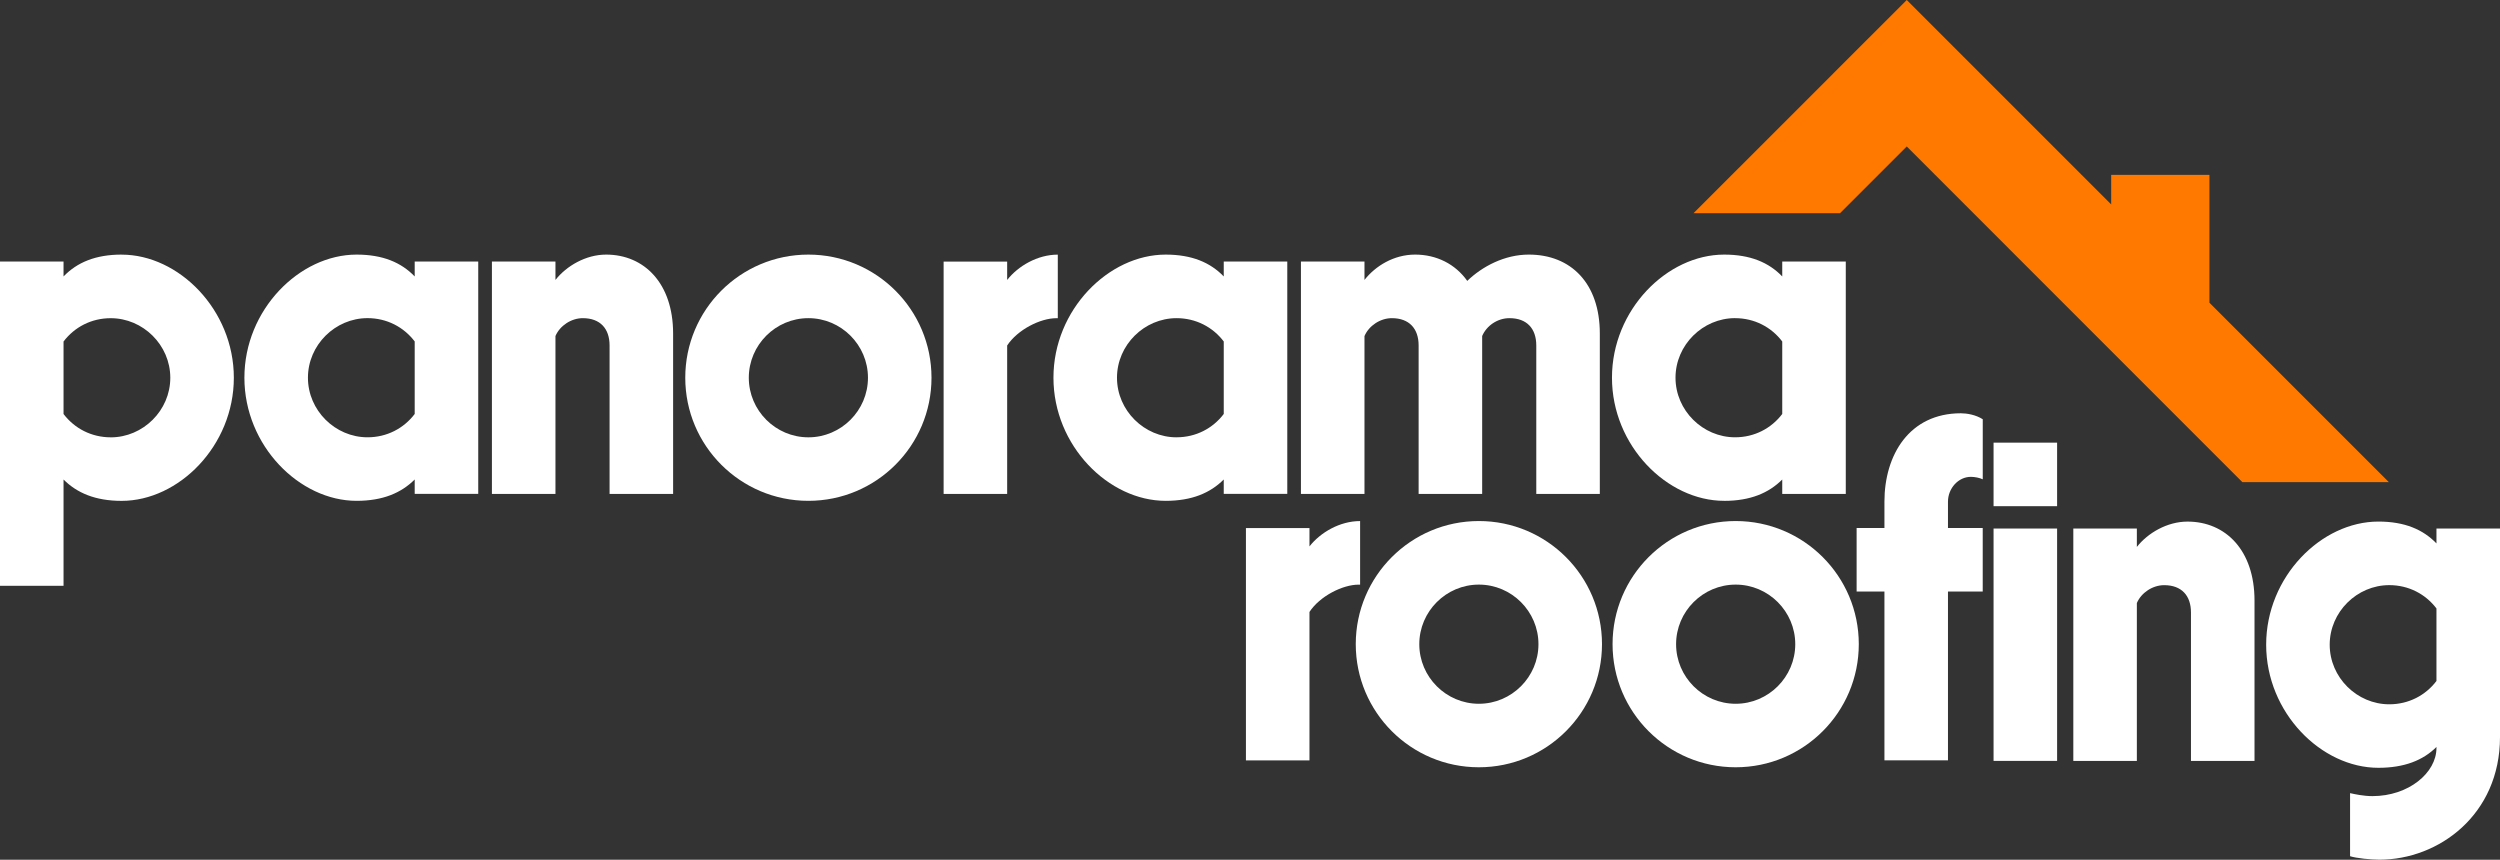 <?xml version="1.0" encoding="UTF-8"?>
<svg id="Layer_2" data-name="Layer 2" xmlns="http://www.w3.org/2000/svg" viewBox="0 0 897.1 308.5">
  <rect x="0" y="0" width="897.1" height="308.5" fill="#333333" stroke="none"/>
  <defs>
    <style>
      .cls-1 {
        fill: #ff7900;
      }

      .cls-2 {
        fill: #fff;
      }
    </style>
  </defs>
  <g id="Layer_1-2" data-name="Layer 1">
    <g>
      <path class="cls-2" d="M43.65,91.36c-9.44,0-16.03,2.85-20.85,7.84v-5.34H0v116.34h22.8v-38.13c4.81,4.81,11.4,7.66,20.85,7.66,20.49,0,40.26-19.78,40.26-44.18s-19.78-44.18-40.26-44.18ZM39.73,156.93c-6.95,0-13.01-3.21-16.93-8.37v-26.01c3.92-5.17,9.98-8.37,16.93-8.37,11.58,0,21.38,9.62,21.38,21.38s-9.8,21.38-21.38,21.38Z"/>
      <path class="cls-2" d="M148.81,99.2c-4.81-4.99-11.4-7.84-20.85-7.84-20.49,0-40.26,19.78-40.26,44.18s19.78,44.18,40.26,44.18c9.44,0,16.03-2.85,20.85-7.66v5.17h22.8v-83.38h-22.8v5.34ZM148.81,148.55c-3.92,5.17-9.98,8.37-16.93,8.37-11.58,0-21.38-9.62-21.38-21.38s9.8-21.38,21.38-21.38c6.95,0,13.01,3.21,16.93,8.37v26.01Z"/>
      <path class="cls-2" d="M217.49,91.36c-7.3,0-14.25,4.1-18.17,9.09v-6.59h-22.8v83.38h22.8v-56.66c1.6-3.74,5.7-6.41,9.8-6.41,6.24,0,9.62,3.74,9.62,9.8v53.27h22.8v-57.55c0-17.99-10.33-28.33-24.05-28.33Z"/>
      <path class="cls-2" d="M290.08,91.36c-24.41,0-44.18,19.78-44.18,44.18s19.78,44.18,44.18,44.18,44.18-19.78,44.18-44.18-19.78-44.18-44.18-44.18ZM290.08,156.93c-11.76,0-21.38-9.62-21.38-21.38s9.62-21.38,21.38-21.38,21.38,9.62,21.38,21.38-9.62,21.38-21.38,21.38Z"/>
      <path class="cls-2" d="M379.58,114.17v-22.8c-7.3,0-14.25,4.1-18.17,9.09v-6.59h-22.8v83.38h22.8v-53.27c3.74-5.7,11.94-9.8,17.64-9.8h.53Z"/>
      <path class="cls-2" d="M461.93,177.24v-83.38h-22.8v5.34c-4.81-4.99-11.4-7.84-20.84-7.84-20.49,0-40.27,19.78-40.27,44.18s19.78,44.18,40.27,44.18c9.44,0,16.03-2.85,20.84-7.66v5.17h22.8ZM422.2,156.93c-11.58,0-21.38-9.62-21.38-21.38s9.8-21.38,21.38-21.38c6.95,0,13.01,3.21,16.93,8.37v26.01c-3.92,5.17-9.98,8.37-16.93,8.37Z"/>
      <path class="cls-2" d="M489.64,120.58c1.6-3.74,5.7-6.41,9.8-6.41,6.24,0,9.62,3.74,9.62,9.8v53.27h22.8v-56.66c1.6-3.74,5.52-6.41,9.8-6.41,6.24,0,9.62,3.74,9.62,9.8v53.27h22.8v-57.55c0-17.99-10.33-28.33-25.48-28.33-8.73,0-16.75,4.28-22.09,9.44-4.28-6.06-11.05-9.44-18.71-9.44s-14.25,4.1-18.17,9.09v-6.59h-22.8v83.38h22.8v-56.66Z"/>
      <path class="cls-2" d="M618.7,179.73c9.44,0,16.03-2.85,20.84-7.66v5.17h22.8v-83.38h-22.8v5.34c-4.81-4.99-11.4-7.84-20.84-7.84-20.49,0-40.26,19.78-40.26,44.18s19.78,44.18,40.26,44.18ZM622.62,114.17c6.95,0,13.01,3.21,16.92,8.37v26.01c-3.92,5.17-9.98,8.37-16.92,8.37-11.58,0-21.38-9.62-21.38-21.38s9.8-21.38,21.38-21.38Z"/>
      <path class="cls-2" d="M488.06,209.78v-22.8c-7.3,0-14.25,4.1-18.17,9.09v-6.59h-22.8v83.38h22.8v-53.27c3.74-5.7,11.94-9.8,17.64-9.8h.53Z"/>
      <path class="cls-2" d="M530.68,186.97c-24.41,0-44.18,19.78-44.18,44.18s19.78,44.18,44.18,44.18,44.18-19.78,44.18-44.18-19.78-44.18-44.18-44.18ZM530.68,252.54c-11.76,0-21.38-9.62-21.38-21.38s9.62-21.38,21.38-21.38,21.38,9.62,21.38,21.38-9.62,21.38-21.38,21.38Z"/>
      <path class="cls-2" d="M622.83,186.97c-24.41,0-44.18,19.78-44.18,44.18s19.78,44.18,44.18,44.18,44.18-19.78,44.18-44.18-19.78-44.18-44.18-44.18ZM622.83,252.54c-11.76,0-21.38-9.62-21.38-21.38s9.62-21.38,21.38-21.38,21.38,9.62,21.38,21.38-9.62,21.38-21.38,21.38Z"/>
      <rect class="cls-2" x="715.37" y="158.84" width="22.8" height="22.8"/>
      <rect class="cls-2" x="715.37" y="189.66" width="22.8" height="83.38"/>
      <path class="cls-2" d="M676.21,180.02v9.44h-9.98v22.8h9.98v60.57h22.8v-60.57h12.47v-22.8h-12.47v-9.44c0-4.81,3.74-8.91,8.2-8.91,1.43,0,3.21.36,4.28.89v-21.56c-2.49-1.6-5.7-2.14-7.84-2.14-18.53,0-27.44,14.97-27.44,31.71Z"/>
      <path class="cls-2" d="M784.96,187.17c-7.3,0-14.25,4.1-18.17,9.09v-6.59h-22.8v83.38h22.8v-56.66c1.6-3.74,5.7-6.41,9.8-6.41,6.24,0,9.62,3.74,9.62,9.8v53.27h22.8v-57.55c0-17.99-10.33-28.33-24.05-28.33Z"/>
      <path class="cls-2" d="M874.3,189.66v5.34c-4.81-4.99-11.4-7.84-20.84-7.84-20.49,0-40.27,19.78-40.27,44.18s19.78,44.18,40.27,44.18c9.26,0,16.03-2.67,20.84-7.48v.36c0,8.91-9.98,17.28-22.98,17.28-3.21,0-6.41-.71-8.02-1.07v22.63c2.14.71,7.48,1.25,10.51,1.25,21.38,0,43.29-16.21,43.29-44.01v-74.83h-22.8ZM874.3,244.36c-3.92,5.17-9.98,8.37-16.93,8.37-11.58,0-21.38-9.62-21.38-21.38s9.8-21.38,21.38-21.38c6.95,0,13.01,3.21,16.93,8.37v26.01Z"/>
      <polygon class="cls-1" points="660.27 76.51 684.22 52.56 804.65 173.01 857.22 173.01 792.83 108.62 792.83 62.75 757.58 62.75 757.58 73.36 710.5 26.28 700.81 16.59 684.22 0 664.07 20.14 657.93 26.28 657.94 26.28 607.7 76.51 660.27 76.51"/>
    </g>
  </g>
</svg>